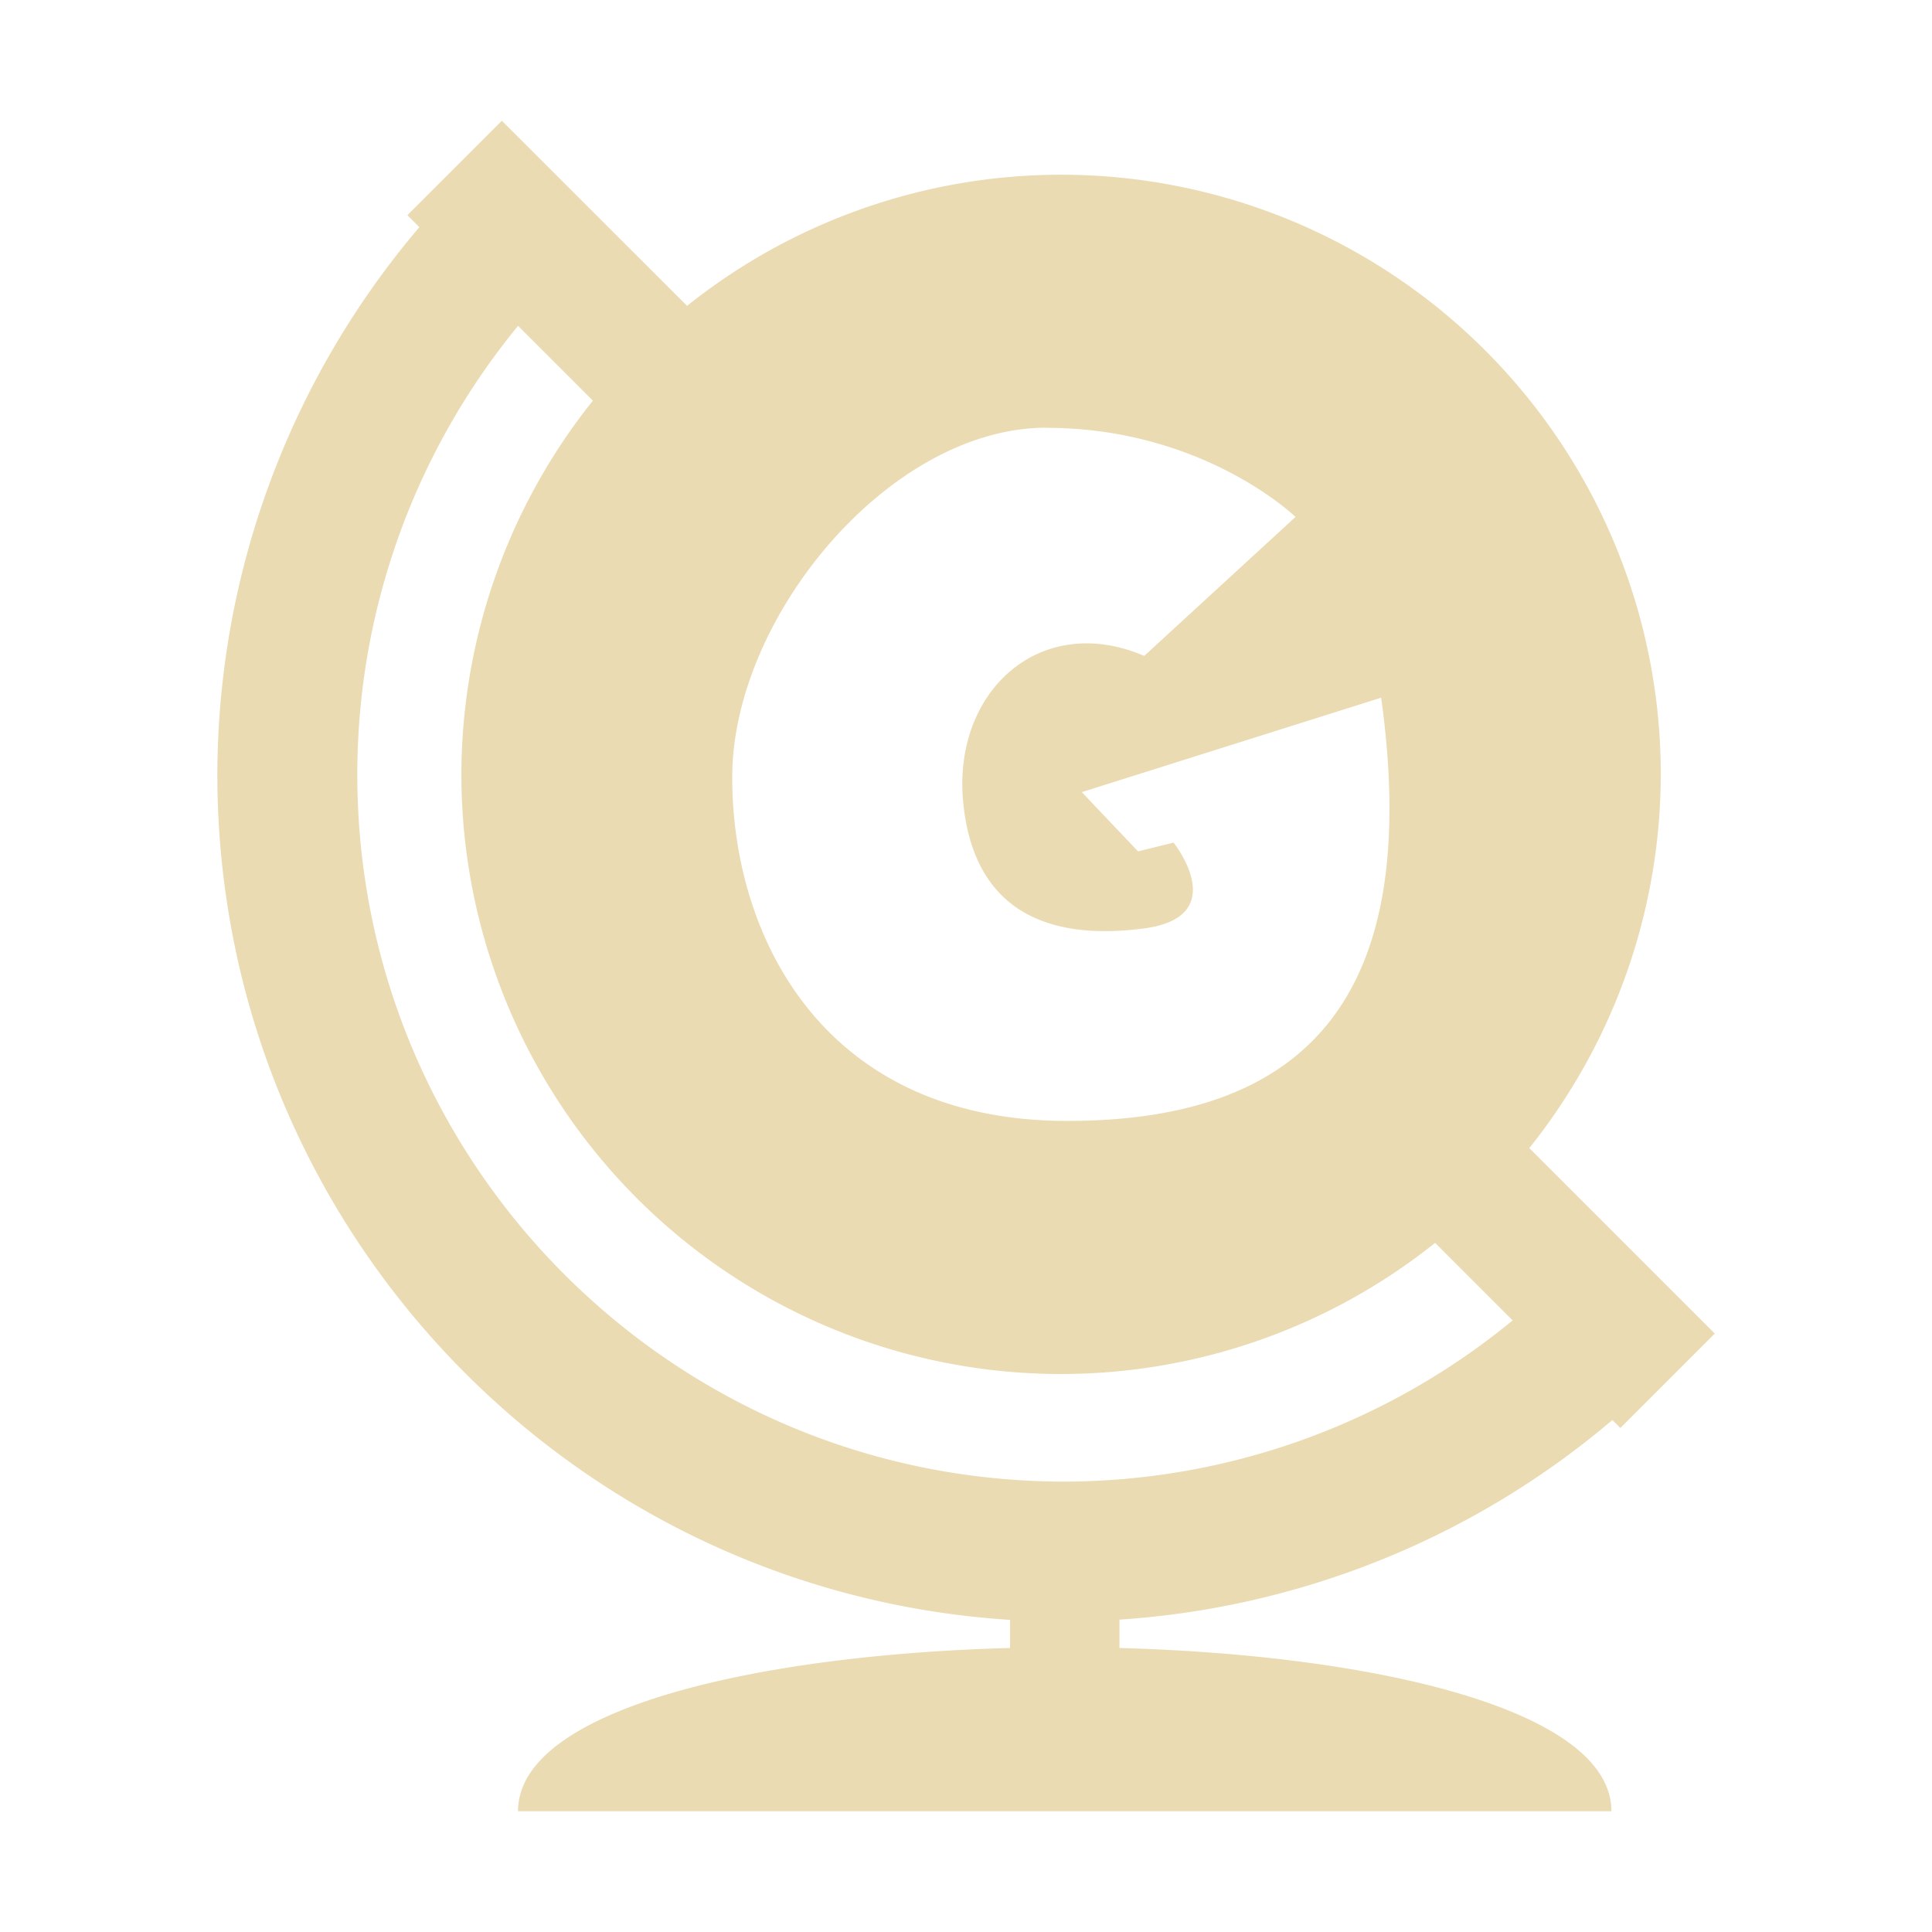 <svg width="16" height="16" version="1.1" xmlns="http://www.w3.org/2000/svg">
  <defs>
    <style type="text/css" id="current-color-scheme">.ColorScheme-Text { color:#ebdbb2; } .ColorScheme-Highlight { color:#458588; }</style>
  </defs>
  <path class="ColorScheme-Text" fill="currentColor" d="m4.156 1-0.782 0.782 0.099 0.099c-1.076 1.265-1.67 2.87-1.673 4.532 0 3.723 2.9 6.769 6.565 7.002v0.233c-2.103 0.056-4.075 0.507-4.075 1.352h9.055c0-0.845-1.971-1.295-4.074-1.352v-0.235c1.5-0.099 2.932-0.676 4.082-1.653l0.066 0.066 0.782-0.782-1.536-1.536a4.966 4.966 0 0 0 1.089-3.095 4.966 4.966 0 0 0-4.966-4.966 4.966 4.966 0 0 0-3.098 1.086zm0.135 1.699 0.619 0.619a4.966 4.966 0 0 0-1.089 3.095 4.966 4.966 0 0 0 4.966 4.966 4.966 4.966 0 0 0 3.098-1.086l0.642 0.642c-1.045 0.86-2.355 1.332-3.711 1.335-3.235 0-5.857-2.622-5.857-5.857 2.277e-4 -1.356 0.472-2.668 1.331-3.714zm4.378 0.844c1.301 0.002 2.06 0.738 2.06 0.738l-1.253 1.151c-0.858-0.369-1.595 0.292-1.498 1.225 0.097 0.932 0.759 1.129 1.495 1.032 0.736-0.097 0.246-0.711 0.246-0.711l-0.294 0.073-0.466-0.491 2.479-0.782c0.341 2.453-0.593 3.507-2.605 3.505-2.012-0.002-2.771-1.524-2.769-2.849 0.002-1.325 1.304-2.893 2.604-2.892z"/>
</svg>
